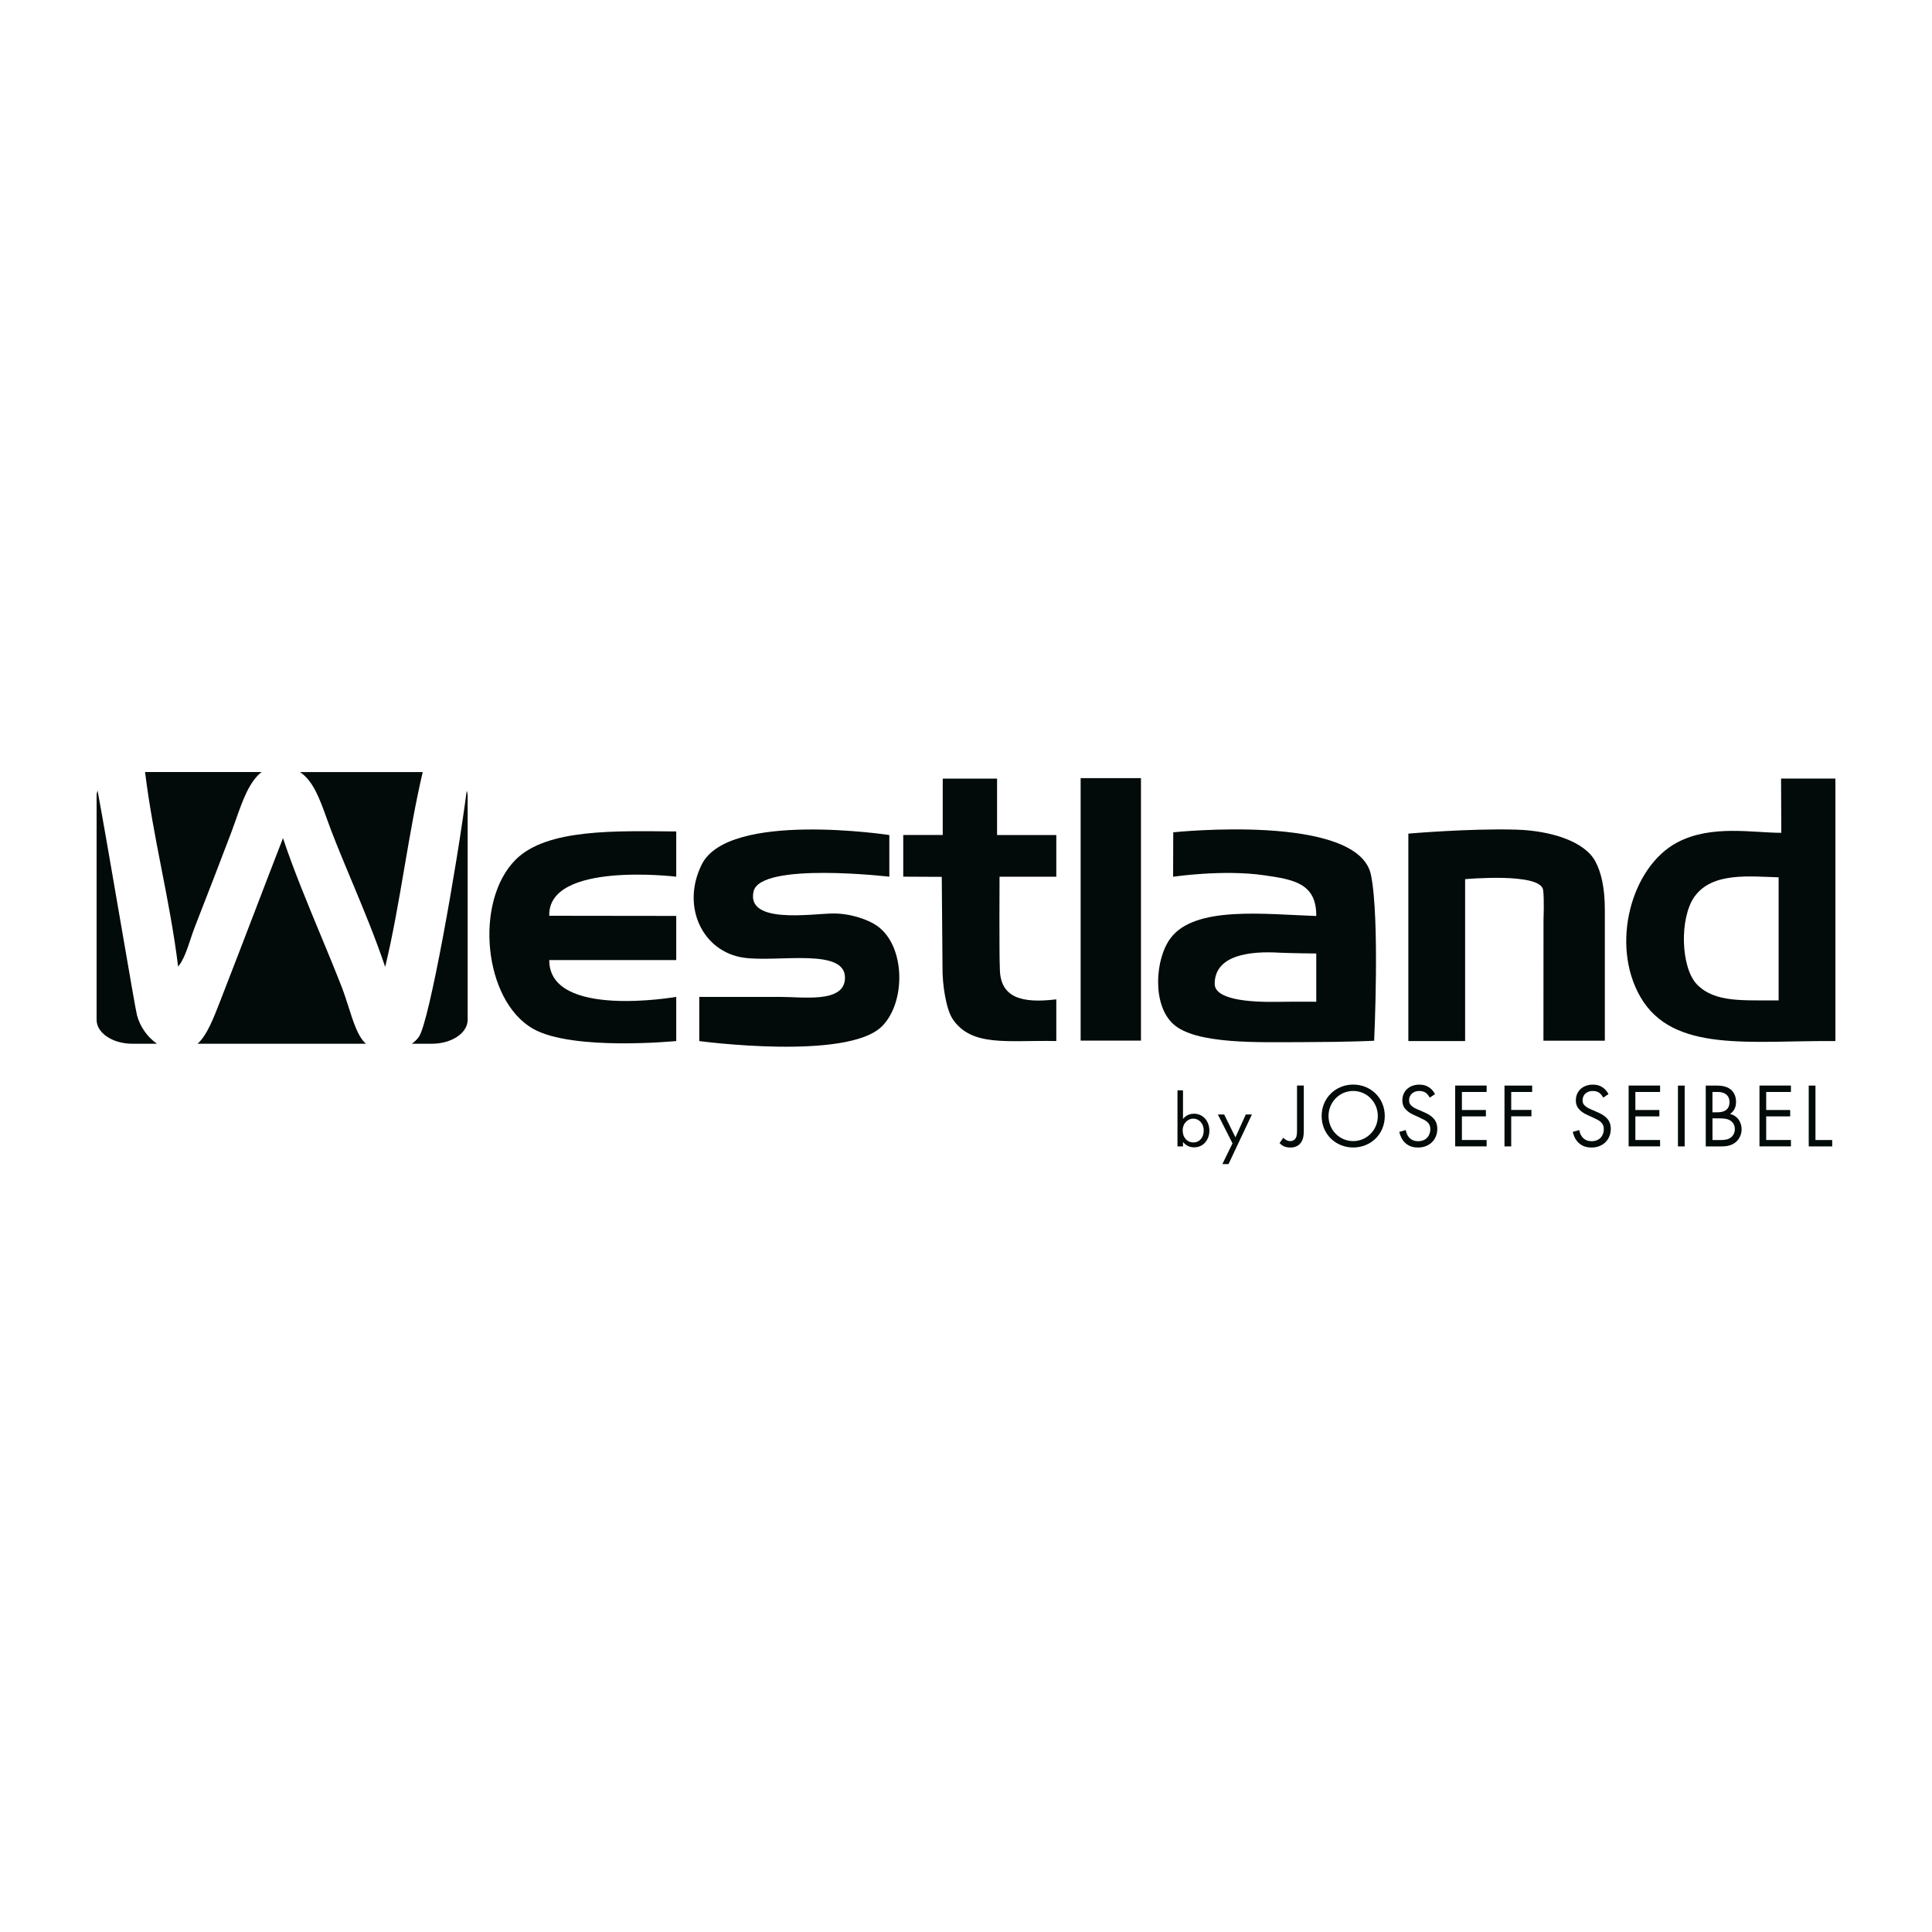 <?xml version="1.0" encoding="UTF-8"?>
<svg id="uuid-d9594b57-371d-4982-9c8a-5b445548fe20" data-name="Ebene 1" xmlns="http://www.w3.org/2000/svg" width="500" height="500" viewBox="0 0 500 500">
  <defs>
    <style>
      .uuid-11712eb4-346d-4aa0-a5f9-a4f37a3c0e86, .uuid-b29ca167-1f6e-4ef3-baa7-5ca3394660fb {
        fill: #020a0a;
      }

      .uuid-b29ca167-1f6e-4ef3-baa7-5ca3394660fb {
        fill-rule: evenodd;
      }
    </style>
  </defs>
  <path class="uuid-b29ca167-1f6e-4ef3-baa7-5ca3394660fb" d="M243.98,201.5h14.06v14.6h15.33v10.79h-14.69s-.1,20.77.08,23.67c.01,7.77,5.8,9.13,14.61,8.07v10.79c-12.47-.27-21.9,1.64-26.83-5.71-1.63-2.43-2.69-8.7-2.62-13.48l-.19-23.3-9.97-.05v-10.79h10.22v-14.6Z"/>
  <rect class="uuid-11712eb4-346d-4aa0-a5f9-a4f37a3c0e86" x="279.67" y="201.38" width="15.61" height="67.93"/>
  <path class="uuid-b29ca167-1f6e-4ef3-baa7-5ca3394660fb" d="M475,201.5v67.93c-21.95-.2-42.04,3.18-50.47-11.43-7.85-13.61-2.34-33.73,9.58-40,8.79-4.62,19.42-2.47,26.89-2.47l-.06-14.04h14.05ZM438.59,231.97c-4,5.5-3.65,18.53.64,22.86,4.68,4.72,11.95,3.99,21.08,4.08v-31.86c-7.49-.21-17.13-1.4-21.72,4.93Z"/>
  <path class="uuid-b29ca167-1f6e-4ef3-baa7-5ca3394660fb" d="M175.01,215.19v11.7s-33.28-4.06-32.86,10.11l32.86.04v11.43h-32.86c-.08,15.3,32.86,9.52,32.86,9.52v11.43s-26.84,2.64-37.05-3.17c-12.86-7.32-15.3-33.05-4.47-43.81,8.1-8.05,26-7.38,41.52-7.26Z"/>
  <path class="uuid-b29ca167-1f6e-4ef3-baa7-5ca3394660fb" d="M230.16,216.1v10.79s-33.39-3.9-35.14,3.81c-1.93,8.51,14.96,5.78,20.44,5.71,4.9-.06,9.47,1.75,11.5,3.18,7.42,5.19,7.53,19.82,1.28,26.03-8.99,8.93-47.27,3.81-47.27,3.81v-11.43h21.08c5.74,0,16.04,1.57,16.61-4.44.81-8.54-17.25-4.43-26.19-5.71-10.59-1.52-16.29-13.2-10.86-24.12,6.94-13.97,48.55-7.62,48.55-7.62Z"/>
  <path class="uuid-b29ca167-1f6e-4ef3-baa7-5ca3394660fb" d="M355.63,269.34s-5.99.34-18.27.36c-11.64.02-27.95.64-33.76-4.71-5.48-5.05-4.66-16.88-.64-22.22,6.34-8.43,24.43-6.15,37.69-5.71.07-8.54-5.97-9.45-13.55-10.55-10.58-1.53-23.5.39-23.5.39l.04-11.5s47.83-5.05,51.16,11c2.33,11.24.83,42.94.83,42.94ZM331.18,246.56c-7.53-.46-16.82.51-16.82,8.07.04,4.01,8.59,4.75,15.92,4.65,5.53-.08,10.37-.03,10.37-.03v-12.49s-6.49-.06-9.46-.2Z"/>
  <path class="uuid-b29ca167-1f6e-4ef3-baa7-5ca3394660fb" d="M415.33,235.45v33.89h-15.89l.02-31.42s.22-5.1-.1-7.61c-.7-4.58-20.19-2.78-20.19-2.78v41.9h-14.69v-53.69s15.89-1.38,27.89-1.03c9.15.27,17.68,3.08,20.46,8.14,1.58,2.87,2.5,6.99,2.5,12.6Z"/>
  <g>
    <path class="uuid-b29ca167-1f6e-4ef3-baa7-5ca3394660fb" d="M93.67,268.98c-1.42-1.98-2.41-5.06-3.45-8.33-.55-1.73-1.13-3.52-1.79-5.23-1.62-4.17-3.46-8.62-5.42-13.34-3.53-8.52-7.18-17.32-9.77-25.17-2.39,6.14-4.77,12.35-7.2,18.7-2.86,7.46-5.82,15.18-8.94,23.18l-.22.57c-1.72,4.42-3.37,8.64-5.75,10.76h43.58c-.38-.34-.73-.72-1.04-1.14Z"/>
    <path class="uuid-b29ca167-1f6e-4ef3-baa7-5ca3394660fb" d="M50.53,239.61c3.46-8.84,6.51-16.76,9.34-24.22.41-1.08.8-2.2,1.2-3.33,1.71-4.86,3.47-9.83,6.64-12.26h-30.17c1.09,8.78,2.69,17.04,4.25,25.03,1.58,8.08,3.21,16.44,4.31,25.34,1.44-1.78,2.3-4.38,3.21-7.11.38-1.14.77-2.32,1.22-3.46Z"/>
    <path class="uuid-b29ca167-1f6e-4ef3-baa7-5ca3394660fb" d="M77.62,199.8c3.41,2.27,5.06,6.79,6.87,11.82.37,1.02.74,2.05,1.14,3.1,1.72,4.5,3.64,9.08,5.49,13.51,2.97,7.12,6.04,14.47,8.56,22.01,1.99-8.2,3.52-17.15,5-25.82,1.41-8.24,2.87-16.75,4.72-24.61h-31.79Z"/>
    <path class="uuid-b29ca167-1f6e-4ef3-baa7-5ca3394660fb" d="M35.46,262.77c-.28-1.03-1.93-10.63-4.02-22.79-2.05-11.94-4.54-26.41-6.19-35.4-.16.46-.25.93-.25,1.42v57.93c0,3.42,4.15,6.19,9.27,6.19h6.36c-2.44-1.67-4.36-4.35-5.17-7.35Z"/>
    <path class="uuid-b29ca167-1f6e-4ef3-baa7-5ca3394660fb" d="M108.43,268.3c-.47.69-1.11,1.29-1.85,1.82h5.18c5.12,0,9.27-2.77,9.27-6.19v-57.93c0-.47-.09-.93-.24-1.38-2.54,19.42-9.64,59.7-12.36,63.67Z"/>
  </g>
  <g>
    <path class="uuid-11712eb4-346d-4aa0-a5f9-a4f37a3c0e86" d="M306.16,296.69h-1.43v-14.52h1.43v7.41c.97-1.21,2.22-1.35,2.82-1.35,2.58,0,4.01,2.15,4.01,4.38s-1.45,4.32-3.95,4.32c-1.33,0-2.26-.6-2.88-1.39v1.15ZM311.52,292.61c0-2.03-1.37-3.11-2.7-3.11s-2.74,1.1-2.74,3.09c0,1.69,1.07,3.07,2.76,3.07s2.68-1.39,2.68-3.05Z"/>
    <path class="uuid-11712eb4-346d-4aa0-a5f9-a4f37a3c0e86" d="M318.97,295.91l-3.79-7.49h1.63l2.92,5.92,2.68-5.92h1.59l-6.06,12.84h-1.59l2.62-5.36Z"/>
    <path class="uuid-11712eb4-346d-4aa0-a5f9-a4f37a3c0e86" d="M337.42,280.95v11.33c0,1.27-.02,2.71-.97,3.71-.54.59-1.34.99-2.5.99s-2.09-.35-2.8-1.16l.96-1.37c.52.57,1.2.87,1.79.87.47,0,.89-.17,1.18-.45.59-.59.59-1.58.59-2.55v-11.38h1.74Z"/>
    <path class="uuid-11712eb4-346d-4aa0-a5f9-a4f37a3c0e86" d="M342.04,288.83c0-4.7,3.65-8.14,8.17-8.14s8.17,3.45,8.17,8.14-3.63,8.14-8.17,8.14-8.17-3.47-8.17-8.14ZM343.82,288.83c0,3.61,2.85,6.49,6.38,6.49s6.38-2.88,6.38-6.49-2.85-6.49-6.38-6.49-6.38,2.88-6.38,6.49Z"/>
    <path class="uuid-11712eb4-346d-4aa0-a5f9-a4f37a3c0e86" d="M370,284.06c-.21-.42-.56-.9-.92-1.18-.31-.24-.87-.54-1.77-.54-1.55,0-2.64.97-2.64,2.43,0,.61.17.97.59,1.37.47.47,1.06.73,1.65.99l1.51.66c.92.4,1.77.83,2.42,1.49.8.8,1.13,1.72,1.13,2.86,0,2.9-2.14,4.84-4.97,4.84-1.04,0-2.33-.21-3.41-1.27-.78-.75-1.25-1.84-1.46-2.78l1.69-.47c.12.83.49,1.53.94,2.01.68.68,1.46.87,2.26.87,2.14,0,3.15-1.53,3.15-3.12,0-.71-.21-1.32-.78-1.84-.45-.42-1.06-.71-1.88-1.09l-1.41-.66c-.61-.28-1.39-.61-2.09-1.3-.68-.66-1.08-1.39-1.08-2.57,0-2.43,1.86-4.06,4.4-4.06.96,0,1.74.19,2.52.71.64.42,1.18,1.06,1.53,1.75l-1.39.92Z"/>
    <path class="uuid-11712eb4-346d-4aa0-a5f9-a4f37a3c0e86" d="M384.74,282.6h-6.4v4.67h6.21v1.65h-6.21v6.11h6.4v1.65h-8.14v-15.74h8.14v1.65Z"/>
    <path class="uuid-11712eb4-346d-4aa0-a5f9-a4f37a3c0e86" d="M396.51,282.6h-5.41v4.65h5.23v1.65h-5.23v7.79h-1.74v-15.74h7.16v1.65Z"/>
    <path class="uuid-11712eb4-346d-4aa0-a5f9-a4f37a3c0e86" d="M414.9,284.06c-.21-.42-.56-.9-.92-1.18-.31-.24-.87-.54-1.77-.54-1.55,0-2.64.97-2.64,2.43,0,.61.17.97.59,1.37.47.47,1.06.73,1.65.99l1.51.66c.92.4,1.77.83,2.42,1.49.8.8,1.13,1.72,1.13,2.86,0,2.9-2.14,4.84-4.97,4.84-1.04,0-2.33-.21-3.41-1.27-.78-.75-1.25-1.84-1.46-2.78l1.69-.47c.12.83.49,1.53.94,2.01.68.68,1.46.87,2.26.87,2.14,0,3.15-1.53,3.15-3.12,0-.71-.21-1.32-.78-1.84-.45-.42-1.06-.71-1.88-1.09l-1.41-.66c-.61-.28-1.39-.61-2.09-1.3-.68-.66-1.08-1.39-1.08-2.57,0-2.43,1.86-4.06,4.4-4.06.96,0,1.74.19,2.52.71.64.42,1.18,1.06,1.53,1.75l-1.39.92Z"/>
    <path class="uuid-11712eb4-346d-4aa0-a5f9-a4f37a3c0e86" d="M429.63,282.6h-6.4v4.67h6.21v1.65h-6.21v6.11h6.4v1.65h-8.14v-15.74h8.14v1.65Z"/>
    <path class="uuid-11712eb4-346d-4aa0-a5f9-a4f37a3c0e86" d="M435.99,280.95v15.74h-1.74v-15.74h1.74Z"/>
    <path class="uuid-11712eb4-346d-4aa0-a5f9-a4f37a3c0e86" d="M444.28,280.95c.87,0,2.45.07,3.6.99.49.38,1.41,1.35,1.41,3.26,0,.78-.17,2.15-1.55,3.09,2.19.54,2.99,2.45,2.99,3.96s-.75,2.74-1.6,3.4c-1.25.99-2.68,1.04-3.77,1.04h-3.91v-15.74h2.82ZM443.19,287.86h1.32c.92,0,3.08-.19,3.08-2.62,0-2.6-2.54-2.64-3.04-2.64h-1.37v5.26ZM443.19,295.04h2c1.01,0,2-.07,2.75-.66.61-.45,1.04-1.23,1.04-2.17,0-1.25-.73-1.98-1.34-2.31-.59-.33-1.41-.47-2.66-.47h-1.79v5.62Z"/>
    <path class="uuid-11712eb4-346d-4aa0-a5f9-a4f37a3c0e86" d="M463.49,282.6h-6.4v4.67h6.21v1.65h-6.21v6.11h6.4v1.65h-8.14v-15.74h8.14v1.65Z"/>
    <path class="uuid-11712eb4-346d-4aa0-a5f9-a4f37a3c0e86" d="M469.84,280.95v14.09h4.33v1.65h-6.07v-15.74h1.74Z"/>
  </g>
</svg>